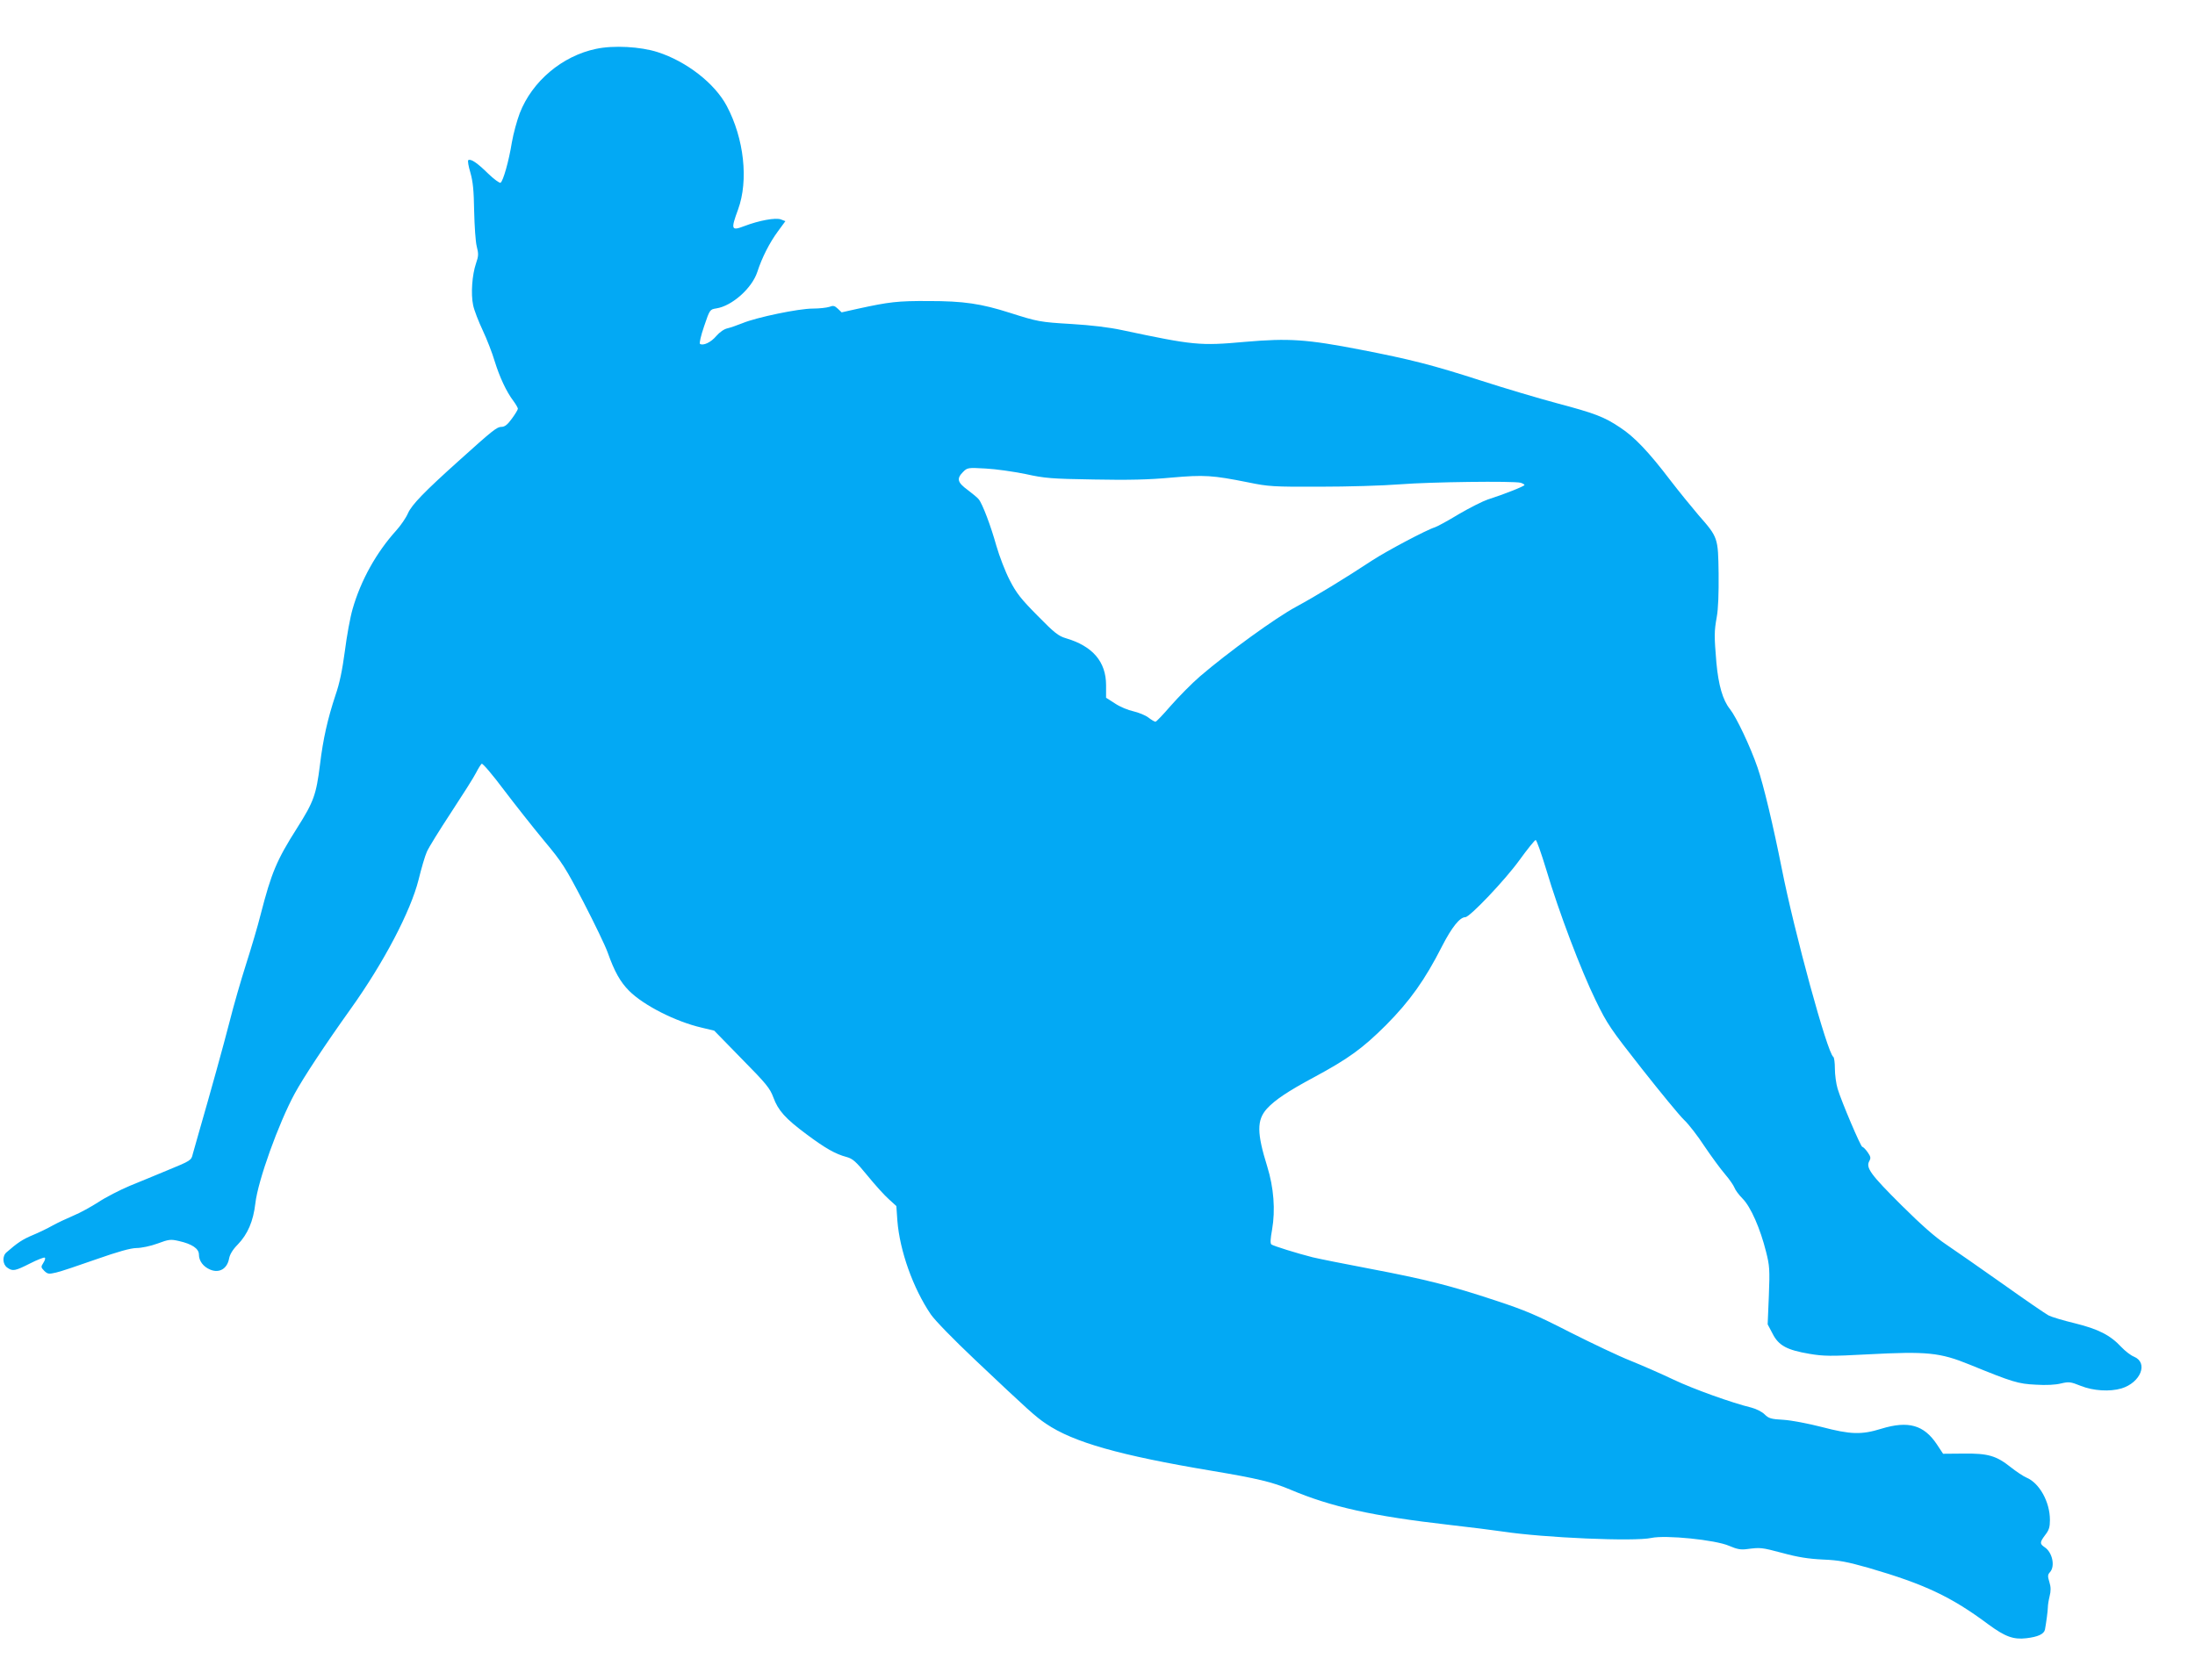 <?xml version="1.0" standalone="no"?>
<!DOCTYPE svg PUBLIC "-//W3C//DTD SVG 20010904//EN"
 "http://www.w3.org/TR/2001/REC-SVG-20010904/DTD/svg10.dtd">
<svg version="1.0" xmlns="http://www.w3.org/2000/svg"
 width="1280pt" height="980pt" viewBox="0 0 1280 980"
 preserveAspectRatio="xMidYMid meet">
<g transform="translate(0,980) scale(0.1,-0.1)"
fill="#03a9f4" stroke="none">
<path d="M3476 9515 c-197 -41 -373 -189 -445 -375 -16 -42 -37 -118 -46 -170
-18 -112 -51 -226 -66 -236 -6 -3 -39 21 -73 54 -63 62 -100 87 -115 78 -5 -3
1 -36 12 -73 15 -53 20 -102 22 -225 2 -86 8 -178 15 -205 11 -43 11 -56 -4
-99 -23 -67 -31 -178 -17 -244 6 -30 32 -96 56 -147 24 -51 56 -133 70 -181
29 -93 68 -177 109 -231 14 -19 26 -40 26 -45 0 -6 -16 -32 -35 -58 -26 -36
-42 -48 -61 -48 -26 0 -49 -18 -251 -200 -196 -176 -272 -254 -294 -304 -11
-26 -42 -71 -68 -100 -116 -128 -207 -291 -255 -459 -14 -48 -34 -158 -45
-245 -15 -111 -30 -186 -55 -258 -45 -136 -72 -254 -90 -404 -22 -175 -36
-216 -133 -369 -120 -189 -150 -261 -213 -505 -16 -65 -55 -196 -85 -290 -30
-94 -73 -243 -95 -331 -38 -148 -111 -411 -180 -650 -16 -55 -32 -112 -36
-127 -8 -36 -12 -39 -144 -93 -63 -26 -163 -68 -223 -92 -59 -25 -141 -67
-183 -95 -42 -27 -107 -63 -146 -79 -38 -16 -93 -42 -122 -58 -28 -16 -80 -41
-116 -56 -58 -24 -89 -45 -152 -100 -26 -22 -23 -70 4 -89 32 -23 46 -20 133
24 43 22 82 37 86 34 5 -3 1 -16 -8 -30 -15 -24 -15 -26 5 -47 20 -19 26 -20
69 -10 27 6 131 41 233 77 131 46 200 65 235 66 28 0 82 11 123 26 67 25 77
26 125 15 76 -17 117 -44 117 -79 0 -37 25 -71 66 -88 53 -22 99 5 110 65 4
23 21 52 50 81 59 61 91 137 103 240 15 133 135 466 229 640 51 94 177 285
327 495 193 270 350 570 396 754 16 65 37 138 48 162 10 24 74 127 141 229 67
102 133 206 146 232 13 26 28 49 33 53 6 3 64 -65 129 -152 66 -87 171 -220
234 -296 107 -128 124 -155 231 -360 63 -122 127 -254 141 -294 39 -110 73
-171 125 -223 85 -85 271 -179 421 -214 l75 -18 161 -165 c144 -146 164 -171
184 -225 28 -76 70 -123 194 -215 107 -80 168 -115 233 -132 36 -10 54 -26
122 -109 43 -53 99 -115 124 -137 l44 -40 6 -86 c14 -175 91 -393 195 -546 23
-34 132 -146 259 -266 312 -295 352 -331 413 -372 160 -108 426 -184 970 -275
262 -44 350 -65 454 -109 238 -101 482 -155 929 -206 117 -13 257 -31 312 -39
239 -36 765 -59 865 -37 83 18 373 -11 453 -46 47 -20 68 -24 105 -19 78 10
83 10 207 -23 88 -24 151 -34 235 -38 96 -4 140 -13 268 -49 326 -95 481 -168
698 -330 97 -71 145 -89 221 -80 67 8 102 24 108 50 7 38 17 111 17 131 0 11
4 39 10 63 8 32 8 54 -1 83 -11 35 -10 44 3 58 32 35 14 117 -31 146 -29 20
-29 28 4 72 22 28 27 46 27 87 0 106 -62 216 -137 247 -17 7 -59 35 -92 61
-84 67 -133 81 -276 79 l-118 -1 -37 56 c-75 112 -166 138 -323 90 -116 -36
-179 -34 -347 10 -78 20 -176 39 -223 42 -73 4 -87 8 -111 32 -15 15 -49 32
-76 39 -115 28 -338 108 -454 163 -69 33 -181 82 -250 110 -69 27 -228 103
-355 167 -195 100 -261 128 -434 185 -263 87 -405 123 -736 186 -148 28 -297
58 -330 66 -91 23 -229 66 -241 75 -7 6 -6 31 4 86 20 115 10 245 -28 368 -61
196 -62 271 -2 338 47 51 123 102 274 183 202 109 282 167 419 303 140 141
228 264 329 463 56 109 103 168 135 168 26 0 232 217 315 332 47 65 90 118 95
118 6 0 33 -78 62 -173 74 -249 203 -588 288 -762 68 -140 87 -167 270 -400
108 -137 218 -271 245 -297 27 -25 81 -95 120 -155 40 -59 94 -133 120 -163
26 -30 50 -66 55 -79 4 -12 25 -41 47 -63 47 -47 103 -174 137 -311 20 -79 22
-102 16 -254 l-7 -168 29 -55 c35 -69 84 -95 214 -117 83 -14 122 -15 343 -3
343 18 418 11 592 -60 250 -102 282 -112 385 -117 60 -4 116 -1 147 7 47 11
56 10 116 -14 72 -29 169 -35 237 -15 112 34 158 149 74 185 -19 7 -52 33 -74
56 -65 70 -134 105 -271 139 -67 16 -137 37 -154 46 -17 9 -137 91 -266 183
-129 91 -278 195 -330 230 -66 44 -145 114 -261 229 -180 179 -209 219 -189
257 11 19 9 27 -9 53 -12 17 -26 31 -31 31 -9 0 -121 263 -144 339 -9 30 -16
83 -16 117 0 35 -4 65 -9 69 -35 21 -228 730 -301 1100 -49 246 -106 487 -141
588 -42 122 -123 293 -161 341 -42 52 -67 140 -79 271 -13 156 -13 181 2 265
9 49 12 138 11 254 -3 210 -3 211 -117 341 -41 48 -115 139 -165 204 -124 163
-208 252 -292 307 -94 63 -147 83 -373 143 -104 28 -300 86 -436 130 -285 92
-415 125 -704 181 -314 61 -419 68 -674 46 -264 -24 -301 -20 -716 68 -78 17
-182 29 -295 36 -187 11 -199 14 -360 65 -169 54 -271 69 -475 69 -180 1 -230
-5 -413 -45 l-94 -21 -22 21 c-19 18 -27 20 -50 11 -15 -5 -59 -10 -97 -10
-82 0 -327 -51 -409 -85 -30 -12 -70 -26 -87 -30 -20 -4 -46 -22 -66 -45 -31
-37 -76 -58 -95 -46 -5 3 5 48 24 103 33 98 34 98 71 104 92 14 208 118 239
212 27 84 72 172 120 237 l44 60 -26 10 c-30 12 -128 -6 -214 -39 -76 -29 -79
-20 -36 97 62 170 35 414 -66 604 -70 132 -235 260 -403 314 -100 32 -256 41
-359 19z m2504 -2480 c113 -25 151 -28 400 -32 202 -4 322 -1 450 11 193 17
240 14 450 -28 116 -24 145 -26 415 -25 163 0 369 6 470 14 178 14 659 20 703
9 12 -4 22 -10 22 -13 0 -7 -118 -54 -215 -85 -27 -9 -103 -47 -168 -85 -64
-39 -127 -73 -140 -77 -47 -14 -281 -138 -365 -193 -164 -108 -327 -207 -443
-270 -121 -65 -399 -267 -561 -406 -50 -43 -126 -121 -171 -172 -44 -51 -84
-93 -89 -93 -5 0 -24 11 -42 25 -17 13 -57 29 -87 36 -29 6 -78 26 -106 45
l-53 34 0 73 c0 137 -78 228 -234 274 -44 13 -67 31 -166 132 -97 98 -123 131
-162 207 -26 50 -60 139 -78 201 -32 115 -81 245 -103 271 -6 8 -36 33 -64 54
-60 44 -66 66 -27 105 25 25 28 26 132 20 59 -3 163 -18 232 -32z"/>
</g>
</svg>
